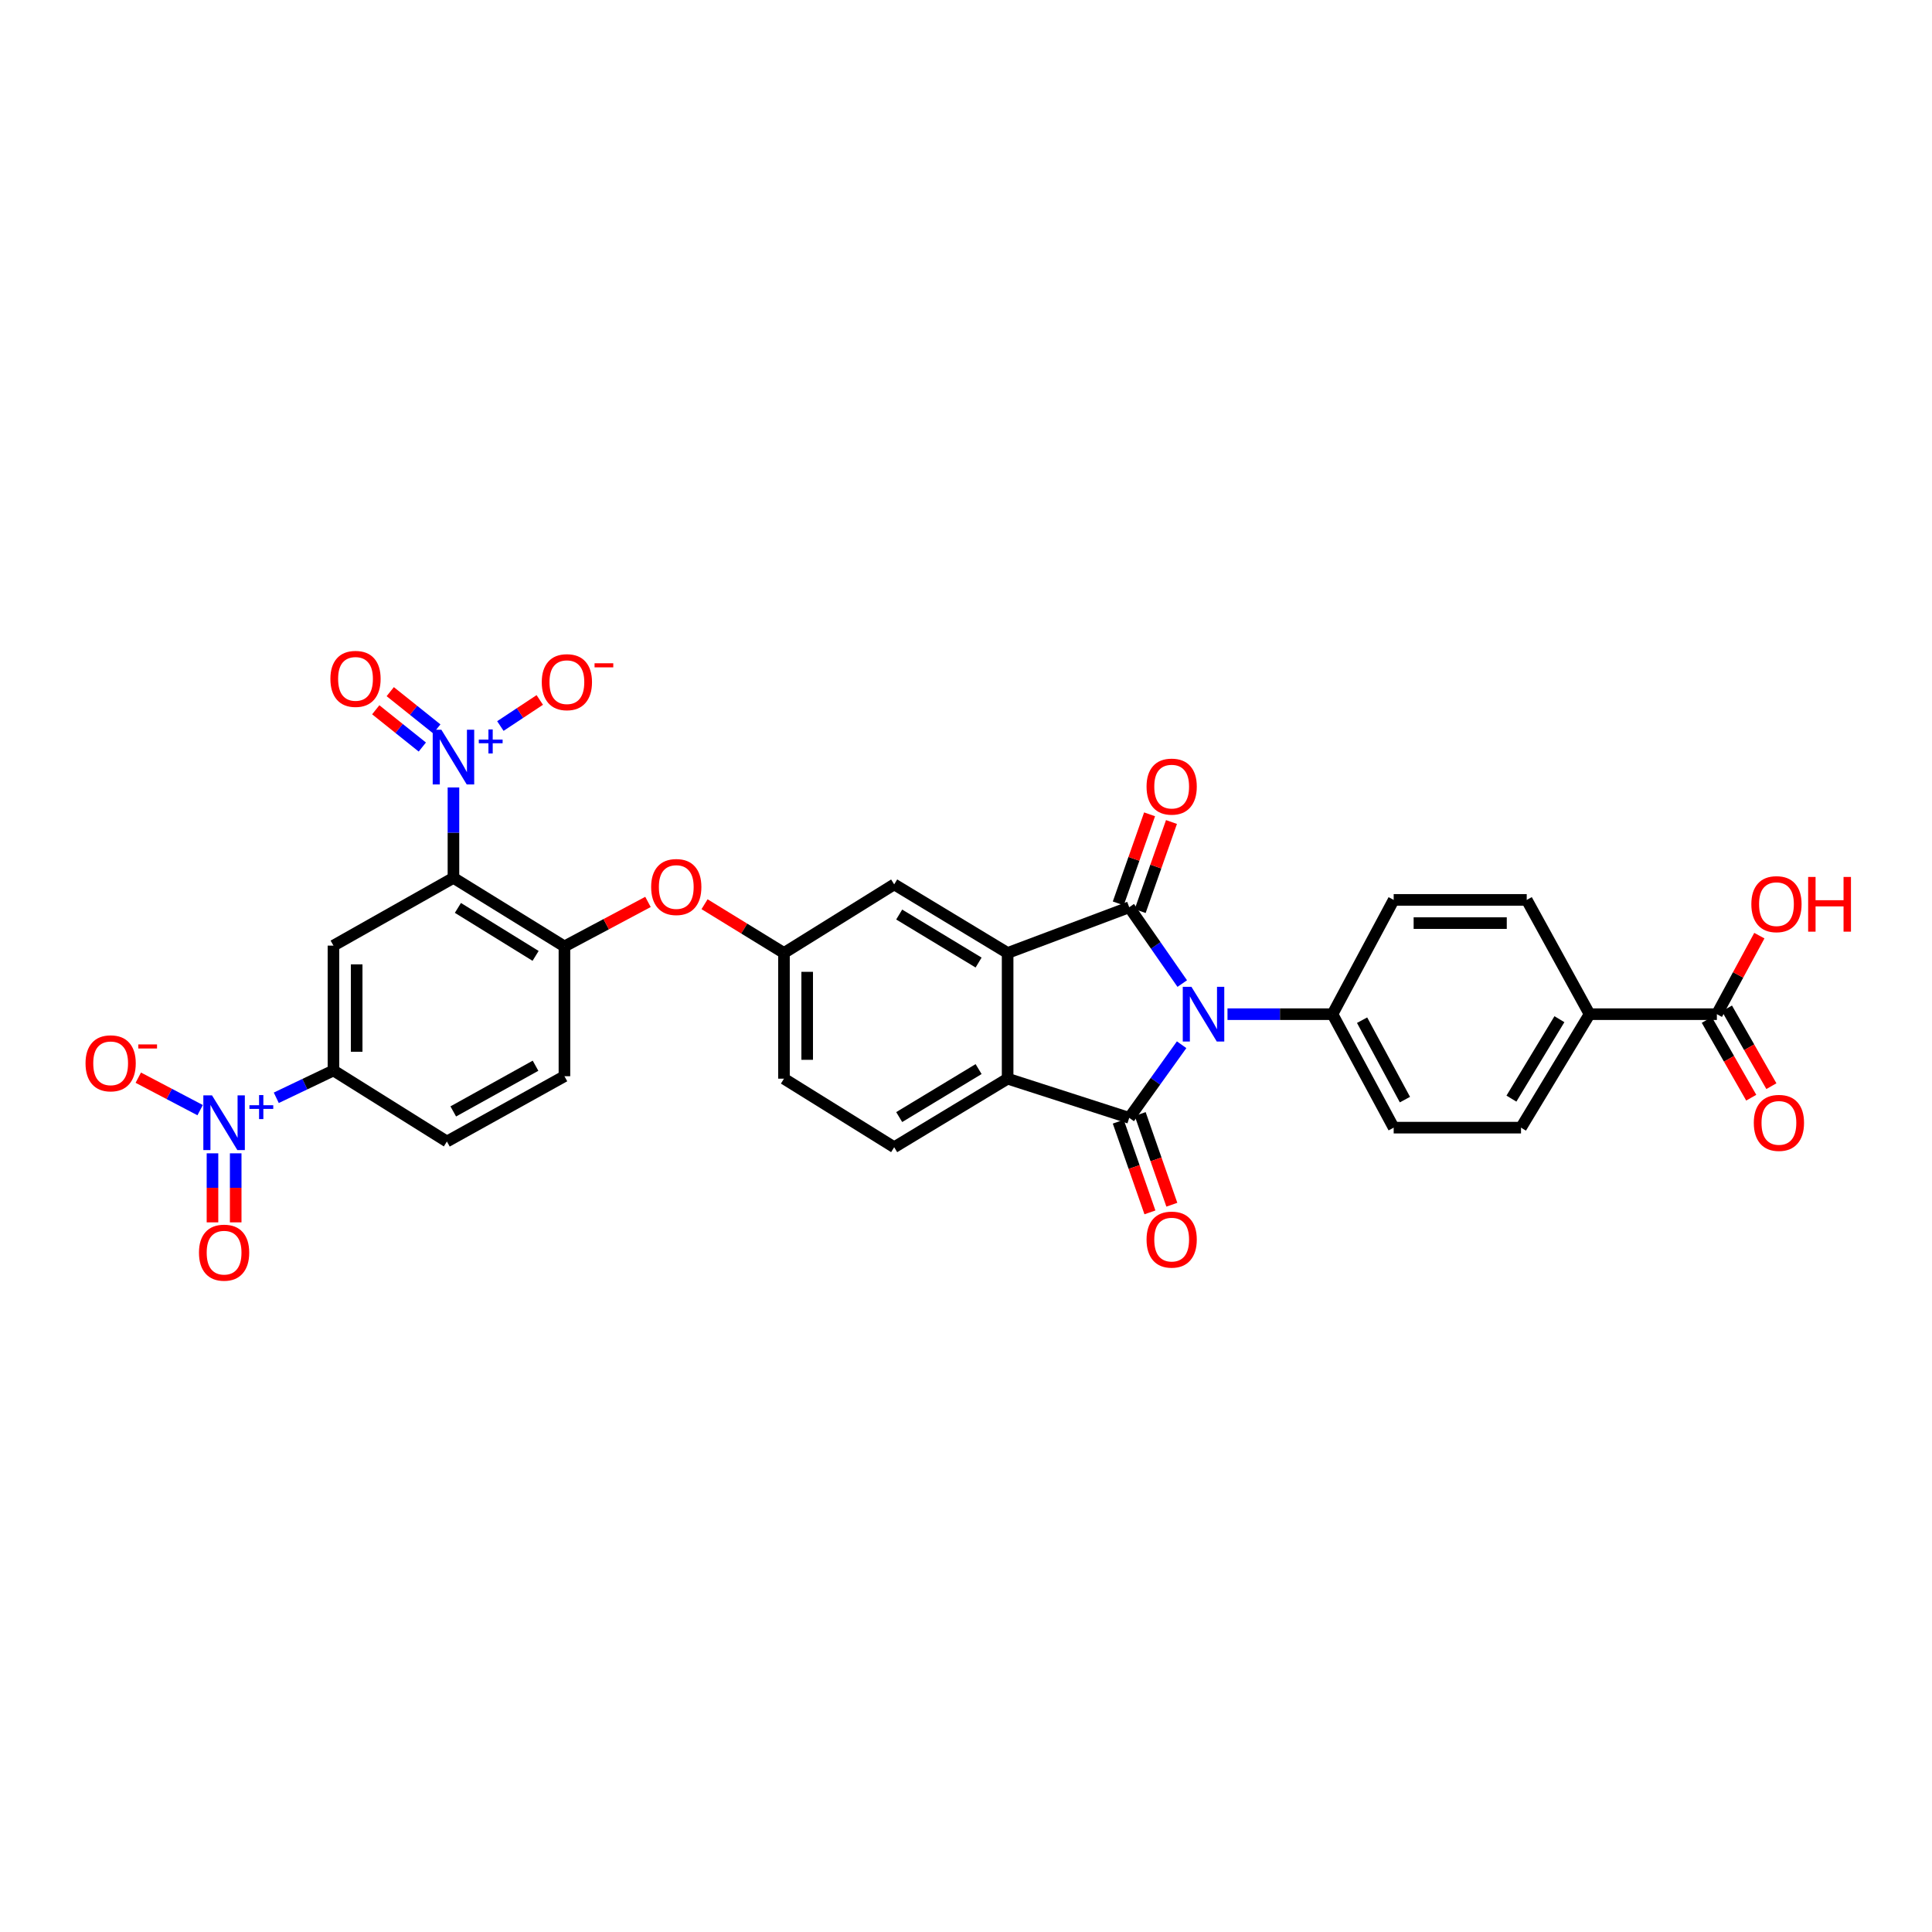 <?xml version='1.0' encoding='iso-8859-1'?>
<svg version='1.1' baseProfile='full'
              xmlns='http://www.w3.org/2000/svg'
                      xmlns:rdkit='http://www.rdkit.org/xml'
                      xmlns:xlink='http://www.w3.org/1999/xlink'
                  xml:space='preserve'
width='1000px' height='1000px' viewBox='0 0 1000 1000'>
<!-- END OF HEADER -->
<rect style='opacity:1.0;fill:#FFFFFF;stroke:none' width='1000' height='1000' x='0' y='0'> </rect>
<path class='bond-0' d='M 611.932,509.092 L 598.21,489.341' style='fill:none;fill-rule:evenodd;stroke:#0000FF;stroke-width:6px;stroke-linecap:butt;stroke-linejoin:miter;stroke-opacity:1' />
<path class='bond-0' d='M 598.21,489.341 L 584.487,469.59' style='fill:none;fill-rule:evenodd;stroke:#000000;stroke-width:6px;stroke-linecap:butt;stroke-linejoin:miter;stroke-opacity:1' />
<path class='bond-1' d='M 611.61,540.748 L 598.049,559.672' style='fill:none;fill-rule:evenodd;stroke:#0000FF;stroke-width:6px;stroke-linecap:butt;stroke-linejoin:miter;stroke-opacity:1' />
<path class='bond-1' d='M 598.049,559.672 L 584.487,578.596' style='fill:none;fill-rule:evenodd;stroke:#000000;stroke-width:6px;stroke-linecap:butt;stroke-linejoin:miter;stroke-opacity:1' />
<path class='bond-10' d='M 635.349,524.937 L 662.519,524.937' style='fill:none;fill-rule:evenodd;stroke:#0000FF;stroke-width:6px;stroke-linecap:butt;stroke-linejoin:miter;stroke-opacity:1' />
<path class='bond-10' d='M 662.519,524.937 L 689.689,524.937' style='fill:none;fill-rule:evenodd;stroke:#000000;stroke-width:6px;stroke-linecap:butt;stroke-linejoin:miter;stroke-opacity:1' />
<path class='bond-3' d='M 584.487,469.59 L 521.544,493.259' style='fill:none;fill-rule:evenodd;stroke:#000000;stroke-width:6px;stroke-linecap:butt;stroke-linejoin:miter;stroke-opacity:1' />
<path class='bond-14' d='M 590.155,471.581 L 598.254,448.528' style='fill:none;fill-rule:evenodd;stroke:#000000;stroke-width:6px;stroke-linecap:butt;stroke-linejoin:miter;stroke-opacity:1' />
<path class='bond-14' d='M 598.254,448.528 L 606.354,425.475' style='fill:none;fill-rule:evenodd;stroke:#FF0000;stroke-width:6px;stroke-linecap:butt;stroke-linejoin:miter;stroke-opacity:1' />
<path class='bond-14' d='M 578.819,467.599 L 586.919,444.546' style='fill:none;fill-rule:evenodd;stroke:#000000;stroke-width:6px;stroke-linecap:butt;stroke-linejoin:miter;stroke-opacity:1' />
<path class='bond-14' d='M 586.919,444.546 L 595.018,421.492' style='fill:none;fill-rule:evenodd;stroke:#FF0000;stroke-width:6px;stroke-linecap:butt;stroke-linejoin:miter;stroke-opacity:1' />
<path class='bond-5' d='M 584.487,578.596 L 521.544,558.318' style='fill:none;fill-rule:evenodd;stroke:#000000;stroke-width:6px;stroke-linecap:butt;stroke-linejoin:miter;stroke-opacity:1' />
<path class='bond-15' d='M 578.815,580.576 L 587.009,604.051' style='fill:none;fill-rule:evenodd;stroke:#000000;stroke-width:6px;stroke-linecap:butt;stroke-linejoin:miter;stroke-opacity:1' />
<path class='bond-15' d='M 587.009,604.051 L 595.202,627.526' style='fill:none;fill-rule:evenodd;stroke:#FF0000;stroke-width:6px;stroke-linecap:butt;stroke-linejoin:miter;stroke-opacity:1' />
<path class='bond-15' d='M 590.159,576.616 L 598.352,600.092' style='fill:none;fill-rule:evenodd;stroke:#000000;stroke-width:6px;stroke-linecap:butt;stroke-linejoin:miter;stroke-opacity:1' />
<path class='bond-15' d='M 598.352,600.092 L 606.546,623.567' style='fill:none;fill-rule:evenodd;stroke:#FF0000;stroke-width:6px;stroke-linecap:butt;stroke-linejoin:miter;stroke-opacity:1' />
<path class='bond-2' d='M 234.707,454.385 L 292.151,489.868' style='fill:none;fill-rule:evenodd;stroke:#000000;stroke-width:6px;stroke-linecap:butt;stroke-linejoin:miter;stroke-opacity:1' />
<path class='bond-2' d='M 237.01,469.929 L 277.22,494.767' style='fill:none;fill-rule:evenodd;stroke:#000000;stroke-width:6px;stroke-linecap:butt;stroke-linejoin:miter;stroke-opacity:1' />
<path class='bond-4' d='M 234.707,454.385 L 234.707,430.985' style='fill:none;fill-rule:evenodd;stroke:#000000;stroke-width:6px;stroke-linecap:butt;stroke-linejoin:miter;stroke-opacity:1' />
<path class='bond-4' d='M 234.707,430.985 L 234.707,407.585' style='fill:none;fill-rule:evenodd;stroke:#0000FF;stroke-width:6px;stroke-linecap:butt;stroke-linejoin:miter;stroke-opacity:1' />
<path class='bond-7' d='M 234.707,454.385 L 172.598,489.454' style='fill:none;fill-rule:evenodd;stroke:#000000;stroke-width:6px;stroke-linecap:butt;stroke-linejoin:miter;stroke-opacity:1' />
<path class='bond-16' d='M 521.544,493.259 L 462.832,457.755' style='fill:none;fill-rule:evenodd;stroke:#000000;stroke-width:6px;stroke-linecap:butt;stroke-linejoin:miter;stroke-opacity:1' />
<path class='bond-16' d='M 506.52,498.214 L 465.422,473.362' style='fill:none;fill-rule:evenodd;stroke:#000000;stroke-width:6px;stroke-linecap:butt;stroke-linejoin:miter;stroke-opacity:1' />
<path class='bond-32' d='M 521.544,493.259 L 521.544,558.318' style='fill:none;fill-rule:evenodd;stroke:#000000;stroke-width:6px;stroke-linecap:butt;stroke-linejoin:miter;stroke-opacity:1' />
<path class='bond-17' d='M 258.989,375.793 L 269.188,369.043' style='fill:none;fill-rule:evenodd;stroke:#0000FF;stroke-width:6px;stroke-linecap:butt;stroke-linejoin:miter;stroke-opacity:1' />
<path class='bond-17' d='M 269.188,369.043 L 279.387,362.294' style='fill:none;fill-rule:evenodd;stroke:#FF0000;stroke-width:6px;stroke-linecap:butt;stroke-linejoin:miter;stroke-opacity:1' />
<path class='bond-19' d='M 226.097,377.28 L 214.045,367.639' style='fill:none;fill-rule:evenodd;stroke:#0000FF;stroke-width:6px;stroke-linecap:butt;stroke-linejoin:miter;stroke-opacity:1' />
<path class='bond-19' d='M 214.045,367.639 L 201.992,357.997' style='fill:none;fill-rule:evenodd;stroke:#FF0000;stroke-width:6px;stroke-linecap:butt;stroke-linejoin:miter;stroke-opacity:1' />
<path class='bond-19' d='M 218.592,386.662 L 206.539,377.02' style='fill:none;fill-rule:evenodd;stroke:#0000FF;stroke-width:6px;stroke-linecap:butt;stroke-linejoin:miter;stroke-opacity:1' />
<path class='bond-19' d='M 206.539,377.02 L 194.487,367.378' style='fill:none;fill-rule:evenodd;stroke:#FF0000;stroke-width:6px;stroke-linecap:butt;stroke-linejoin:miter;stroke-opacity:1' />
<path class='bond-12' d='M 521.544,558.318 L 462.832,593.801' style='fill:none;fill-rule:evenodd;stroke:#000000;stroke-width:6px;stroke-linecap:butt;stroke-linejoin:miter;stroke-opacity:1' />
<path class='bond-12' d='M 506.523,553.358 L 465.424,578.196' style='fill:none;fill-rule:evenodd;stroke:#000000;stroke-width:6px;stroke-linecap:butt;stroke-linejoin:miter;stroke-opacity:1' />
<path class='bond-6' d='M 143.003,568.216 L 157.801,561.148' style='fill:none;fill-rule:evenodd;stroke:#0000FF;stroke-width:6px;stroke-linecap:butt;stroke-linejoin:miter;stroke-opacity:1' />
<path class='bond-6' d='M 157.801,561.148 L 172.598,554.08' style='fill:none;fill-rule:evenodd;stroke:#000000;stroke-width:6px;stroke-linecap:butt;stroke-linejoin:miter;stroke-opacity:1' />
<path class='bond-18' d='M 103.591,574.609 L 87.585,566.205' style='fill:none;fill-rule:evenodd;stroke:#0000FF;stroke-width:6px;stroke-linecap:butt;stroke-linejoin:miter;stroke-opacity:1' />
<path class='bond-18' d='M 87.585,566.205 L 71.579,557.801' style='fill:none;fill-rule:evenodd;stroke:#FF0000;stroke-width:6px;stroke-linecap:butt;stroke-linejoin:miter;stroke-opacity:1' />
<path class='bond-20' d='M 109.982,596.959 L 109.982,614.825' style='fill:none;fill-rule:evenodd;stroke:#0000FF;stroke-width:6px;stroke-linecap:butt;stroke-linejoin:miter;stroke-opacity:1' />
<path class='bond-20' d='M 109.982,614.825 L 109.982,632.691' style='fill:none;fill-rule:evenodd;stroke:#FF0000;stroke-width:6px;stroke-linecap:butt;stroke-linejoin:miter;stroke-opacity:1' />
<path class='bond-20' d='M 121.997,596.959 L 121.997,614.825' style='fill:none;fill-rule:evenodd;stroke:#0000FF;stroke-width:6px;stroke-linecap:butt;stroke-linejoin:miter;stroke-opacity:1' />
<path class='bond-20' d='M 121.997,614.825 L 121.997,632.691' style='fill:none;fill-rule:evenodd;stroke:#FF0000;stroke-width:6px;stroke-linecap:butt;stroke-linejoin:miter;stroke-opacity:1' />
<path class='bond-35' d='M 172.598,489.454 L 172.598,554.08' style='fill:none;fill-rule:evenodd;stroke:#000000;stroke-width:6px;stroke-linecap:butt;stroke-linejoin:miter;stroke-opacity:1' />
<path class='bond-35' d='M 184.613,499.148 L 184.613,544.386' style='fill:none;fill-rule:evenodd;stroke:#000000;stroke-width:6px;stroke-linecap:butt;stroke-linejoin:miter;stroke-opacity:1' />
<path class='bond-8' d='M 292.151,489.868 L 313.773,478.351' style='fill:none;fill-rule:evenodd;stroke:#000000;stroke-width:6px;stroke-linecap:butt;stroke-linejoin:miter;stroke-opacity:1' />
<path class='bond-8' d='M 313.773,478.351 L 335.395,466.835' style='fill:none;fill-rule:evenodd;stroke:#FF0000;stroke-width:6px;stroke-linecap:butt;stroke-linejoin:miter;stroke-opacity:1' />
<path class='bond-23' d='M 292.151,489.868 L 292.151,557.05' style='fill:none;fill-rule:evenodd;stroke:#000000;stroke-width:6px;stroke-linecap:butt;stroke-linejoin:miter;stroke-opacity:1' />
<path class='bond-9' d='M 172.598,554.08 L 231.317,590.844' style='fill:none;fill-rule:evenodd;stroke:#000000;stroke-width:6px;stroke-linecap:butt;stroke-linejoin:miter;stroke-opacity:1' />
<path class='bond-26' d='M 689.689,524.937 L 721.367,465.785' style='fill:none;fill-rule:evenodd;stroke:#000000;stroke-width:6px;stroke-linecap:butt;stroke-linejoin:miter;stroke-opacity:1' />
<path class='bond-27' d='M 689.689,524.937 L 721.367,583.669' style='fill:none;fill-rule:evenodd;stroke:#000000;stroke-width:6px;stroke-linecap:butt;stroke-linejoin:miter;stroke-opacity:1' />
<path class='bond-27' d='M 705.015,528.043 L 727.19,569.156' style='fill:none;fill-rule:evenodd;stroke:#000000;stroke-width:6px;stroke-linecap:butt;stroke-linejoin:miter;stroke-opacity:1' />
<path class='bond-11' d='M 888.651,524.937 L 822.757,524.937' style='fill:none;fill-rule:evenodd;stroke:#000000;stroke-width:6px;stroke-linecap:butt;stroke-linejoin:miter;stroke-opacity:1' />
<path class='bond-24' d='M 883.436,527.918 L 894.937,548.04' style='fill:none;fill-rule:evenodd;stroke:#000000;stroke-width:6px;stroke-linecap:butt;stroke-linejoin:miter;stroke-opacity:1' />
<path class='bond-24' d='M 894.937,548.04 L 906.438,568.162' style='fill:none;fill-rule:evenodd;stroke:#FF0000;stroke-width:6px;stroke-linecap:butt;stroke-linejoin:miter;stroke-opacity:1' />
<path class='bond-24' d='M 893.867,521.956 L 905.368,542.078' style='fill:none;fill-rule:evenodd;stroke:#000000;stroke-width:6px;stroke-linecap:butt;stroke-linejoin:miter;stroke-opacity:1' />
<path class='bond-24' d='M 905.368,542.078 L 916.869,562.2' style='fill:none;fill-rule:evenodd;stroke:#FF0000;stroke-width:6px;stroke-linecap:butt;stroke-linejoin:miter;stroke-opacity:1' />
<path class='bond-31' d='M 888.651,524.937 L 899.643,504.613' style='fill:none;fill-rule:evenodd;stroke:#000000;stroke-width:6px;stroke-linecap:butt;stroke-linejoin:miter;stroke-opacity:1' />
<path class='bond-31' d='M 899.643,504.613 L 910.636,484.289' style='fill:none;fill-rule:evenodd;stroke:#FF0000;stroke-width:6px;stroke-linecap:butt;stroke-linejoin:miter;stroke-opacity:1' />
<path class='bond-30' d='M 462.832,593.801 L 405.783,558.318' style='fill:none;fill-rule:evenodd;stroke:#000000;stroke-width:6px;stroke-linecap:butt;stroke-linejoin:miter;stroke-opacity:1' />
<path class='bond-13' d='M 364.67,468.021 L 385.226,480.64' style='fill:none;fill-rule:evenodd;stroke:#FF0000;stroke-width:6px;stroke-linecap:butt;stroke-linejoin:miter;stroke-opacity:1' />
<path class='bond-13' d='M 385.226,480.64 L 405.783,493.259' style='fill:none;fill-rule:evenodd;stroke:#000000;stroke-width:6px;stroke-linecap:butt;stroke-linejoin:miter;stroke-opacity:1' />
<path class='bond-22' d='M 462.832,457.755 L 405.783,493.259' style='fill:none;fill-rule:evenodd;stroke:#000000;stroke-width:6px;stroke-linecap:butt;stroke-linejoin:miter;stroke-opacity:1' />
<path class='bond-21' d='M 822.757,524.937 L 787.274,583.669' style='fill:none;fill-rule:evenodd;stroke:#000000;stroke-width:6px;stroke-linecap:butt;stroke-linejoin:miter;stroke-opacity:1' />
<path class='bond-21' d='M 807.151,527.534 L 782.313,568.646' style='fill:none;fill-rule:evenodd;stroke:#000000;stroke-width:6px;stroke-linecap:butt;stroke-linejoin:miter;stroke-opacity:1' />
<path class='bond-33' d='M 822.757,524.937 L 790.231,465.785' style='fill:none;fill-rule:evenodd;stroke:#000000;stroke-width:6px;stroke-linecap:butt;stroke-linejoin:miter;stroke-opacity:1' />
<path class='bond-34' d='M 405.783,493.259 L 405.783,558.318' style='fill:none;fill-rule:evenodd;stroke:#000000;stroke-width:6px;stroke-linecap:butt;stroke-linejoin:miter;stroke-opacity:1' />
<path class='bond-34' d='M 417.797,503.018 L 417.797,548.559' style='fill:none;fill-rule:evenodd;stroke:#000000;stroke-width:6px;stroke-linecap:butt;stroke-linejoin:miter;stroke-opacity:1' />
<path class='bond-25' d='M 292.151,557.05 L 231.317,590.844' style='fill:none;fill-rule:evenodd;stroke:#000000;stroke-width:6px;stroke-linecap:butt;stroke-linejoin:miter;stroke-opacity:1' />
<path class='bond-25' d='M 277.191,551.616 L 234.607,575.272' style='fill:none;fill-rule:evenodd;stroke:#000000;stroke-width:6px;stroke-linecap:butt;stroke-linejoin:miter;stroke-opacity:1' />
<path class='bond-28' d='M 721.367,465.785 L 790.231,465.785' style='fill:none;fill-rule:evenodd;stroke:#000000;stroke-width:6px;stroke-linecap:butt;stroke-linejoin:miter;stroke-opacity:1' />
<path class='bond-28' d='M 731.697,477.8 L 779.902,477.8' style='fill:none;fill-rule:evenodd;stroke:#000000;stroke-width:6px;stroke-linecap:butt;stroke-linejoin:miter;stroke-opacity:1' />
<path class='bond-29' d='M 721.367,583.669 L 787.274,583.669' style='fill:none;fill-rule:evenodd;stroke:#000000;stroke-width:6px;stroke-linecap:butt;stroke-linejoin:miter;stroke-opacity:1' />
<path  class='atom-0' d='M 616.681 510.777
L 625.961 525.777
Q 626.881 527.257, 628.361 529.937
Q 629.841 532.617, 629.921 532.777
L 629.921 510.777
L 633.681 510.777
L 633.681 539.097
L 629.801 539.097
L 619.841 522.697
Q 618.681 520.777, 617.441 518.577
Q 616.241 516.377, 615.881 515.697
L 615.881 539.097
L 612.201 539.097
L 612.201 510.777
L 616.681 510.777
' fill='#0000FF'/>
<path  class='atom-5' d='M 228.447 377.702
L 237.727 392.702
Q 238.647 394.182, 240.127 396.862
Q 241.607 399.542, 241.687 399.702
L 241.687 377.702
L 245.447 377.702
L 245.447 406.022
L 241.567 406.022
L 231.607 389.622
Q 230.447 387.702, 229.207 385.502
Q 228.007 383.302, 227.647 382.622
L 227.647 406.022
L 223.967 406.022
L 223.967 377.702
L 228.447 377.702
' fill='#0000FF'/>
<path  class='atom-5' d='M 247.823 382.807
L 252.813 382.807
L 252.813 377.553
L 255.031 377.553
L 255.031 382.807
L 260.152 382.807
L 260.152 384.707
L 255.031 384.707
L 255.031 389.987
L 252.813 389.987
L 252.813 384.707
L 247.823 384.707
L 247.823 382.807
' fill='#0000FF'/>
<path  class='atom-7' d='M 109.729 566.959
L 119.009 581.959
Q 119.929 583.439, 121.409 586.119
Q 122.889 588.799, 122.969 588.959
L 122.969 566.959
L 126.729 566.959
L 126.729 595.279
L 122.849 595.279
L 112.889 578.879
Q 111.729 576.959, 110.489 574.759
Q 109.289 572.559, 108.929 571.879
L 108.929 595.279
L 105.249 595.279
L 105.249 566.959
L 109.729 566.959
' fill='#0000FF'/>
<path  class='atom-7' d='M 129.105 572.064
L 134.095 572.064
L 134.095 566.81
L 136.313 566.81
L 136.313 572.064
L 141.434 572.064
L 141.434 573.965
L 136.313 573.965
L 136.313 579.245
L 134.095 579.245
L 134.095 573.965
L 129.105 573.965
L 129.105 572.064
' fill='#0000FF'/>
<path  class='atom-14' d='M 337.035 459.117
Q 337.035 452.317, 340.395 448.517
Q 343.755 444.717, 350.035 444.717
Q 356.315 444.717, 359.675 448.517
Q 363.035 452.317, 363.035 459.117
Q 363.035 465.997, 359.635 469.917
Q 356.235 473.797, 350.035 473.797
Q 343.795 473.797, 340.395 469.917
Q 337.035 466.037, 337.035 459.117
M 350.035 470.597
Q 354.355 470.597, 356.675 467.717
Q 359.035 464.797, 359.035 459.117
Q 359.035 453.557, 356.675 450.757
Q 354.355 447.917, 350.035 447.917
Q 345.715 447.917, 343.355 450.717
Q 341.035 453.517, 341.035 459.117
Q 341.035 464.837, 343.355 467.717
Q 345.715 470.597, 350.035 470.597
' fill='#FF0000'/>
<path  class='atom-15' d='M 593.454 407.147
Q 593.454 400.347, 596.814 396.547
Q 600.174 392.747, 606.454 392.747
Q 612.734 392.747, 616.094 396.547
Q 619.454 400.347, 619.454 407.147
Q 619.454 414.027, 616.054 417.947
Q 612.654 421.827, 606.454 421.827
Q 600.214 421.827, 596.814 417.947
Q 593.454 414.067, 593.454 407.147
M 606.454 418.627
Q 610.774 418.627, 613.094 415.747
Q 615.454 412.827, 615.454 407.147
Q 615.454 401.587, 613.094 398.787
Q 610.774 395.947, 606.454 395.947
Q 602.134 395.947, 599.774 398.747
Q 597.454 401.547, 597.454 407.147
Q 597.454 412.867, 599.774 415.747
Q 602.134 418.627, 606.454 418.627
' fill='#FF0000'/>
<path  class='atom-16' d='M 593.454 641.613
Q 593.454 634.813, 596.814 631.013
Q 600.174 627.213, 606.454 627.213
Q 612.734 627.213, 616.094 631.013
Q 619.454 634.813, 619.454 641.613
Q 619.454 648.493, 616.054 652.413
Q 612.654 656.293, 606.454 656.293
Q 600.214 656.293, 596.814 652.413
Q 593.454 648.533, 593.454 641.613
M 606.454 653.093
Q 610.774 653.093, 613.094 650.213
Q 615.454 647.293, 615.454 641.613
Q 615.454 636.053, 613.094 633.253
Q 610.774 630.413, 606.454 630.413
Q 602.134 630.413, 599.774 633.213
Q 597.454 636.013, 597.454 641.613
Q 597.454 647.333, 599.774 650.213
Q 602.134 653.093, 606.454 653.093
' fill='#FF0000'/>
<path  class='atom-18' d='M 280.419 353.088
Q 280.419 346.288, 283.779 342.488
Q 287.139 338.688, 293.419 338.688
Q 299.699 338.688, 303.059 342.488
Q 306.419 346.288, 306.419 353.088
Q 306.419 359.968, 303.019 363.888
Q 299.619 367.768, 293.419 367.768
Q 287.179 367.768, 283.779 363.888
Q 280.419 360.008, 280.419 353.088
M 293.419 364.568
Q 297.739 364.568, 300.059 361.688
Q 302.419 358.768, 302.419 353.088
Q 302.419 347.528, 300.059 344.728
Q 297.739 341.888, 293.419 341.888
Q 289.099 341.888, 286.739 344.688
Q 284.419 347.488, 284.419 353.088
Q 284.419 358.808, 286.739 361.688
Q 289.099 364.568, 293.419 364.568
' fill='#FF0000'/>
<path  class='atom-18' d='M 307.739 343.31
L 317.428 343.31
L 317.428 345.422
L 307.739 345.422
L 307.739 343.31
' fill='#FF0000'/>
<path  class='atom-19' d='M 44.271 550.368
Q 44.271 543.568, 47.631 539.768
Q 50.991 535.968, 57.271 535.968
Q 63.551 535.968, 66.911 539.768
Q 70.271 543.568, 70.271 550.368
Q 70.271 557.248, 66.871 561.168
Q 63.471 565.048, 57.271 565.048
Q 51.031 565.048, 47.631 561.168
Q 44.271 557.288, 44.271 550.368
M 57.271 561.848
Q 61.591 561.848, 63.911 558.968
Q 66.271 556.048, 66.271 550.368
Q 66.271 544.808, 63.911 542.008
Q 61.591 539.168, 57.271 539.168
Q 52.951 539.168, 50.591 541.968
Q 48.271 544.768, 48.271 550.368
Q 48.271 556.088, 50.591 558.968
Q 52.951 561.848, 57.271 561.848
' fill='#FF0000'/>
<path  class='atom-19' d='M 71.591 540.591
L 81.28 540.591
L 81.28 542.703
L 71.591 542.703
L 71.591 540.591
' fill='#FF0000'/>
<path  class='atom-20' d='M 171.012 351.386
Q 171.012 344.586, 174.372 340.786
Q 177.732 336.986, 184.012 336.986
Q 190.292 336.986, 193.652 340.786
Q 197.012 344.586, 197.012 351.386
Q 197.012 358.266, 193.612 362.186
Q 190.212 366.066, 184.012 366.066
Q 177.772 366.066, 174.372 362.186
Q 171.012 358.306, 171.012 351.386
M 184.012 362.866
Q 188.332 362.866, 190.652 359.986
Q 193.012 357.066, 193.012 351.386
Q 193.012 345.826, 190.652 343.026
Q 188.332 340.186, 184.012 340.186
Q 179.692 340.186, 177.332 342.986
Q 175.012 345.786, 175.012 351.386
Q 175.012 357.106, 177.332 359.986
Q 179.692 362.866, 184.012 362.866
' fill='#FF0000'/>
<path  class='atom-21' d='M 102.989 648.374
Q 102.989 641.574, 106.349 637.774
Q 109.709 633.974, 115.989 633.974
Q 122.269 633.974, 125.629 637.774
Q 128.989 641.574, 128.989 648.374
Q 128.989 655.254, 125.589 659.174
Q 122.189 663.054, 115.989 663.054
Q 109.749 663.054, 106.349 659.174
Q 102.989 655.294, 102.989 648.374
M 115.989 659.854
Q 120.309 659.854, 122.629 656.974
Q 124.989 654.054, 124.989 648.374
Q 124.989 642.814, 122.629 640.014
Q 120.309 637.174, 115.989 637.174
Q 111.669 637.174, 109.309 639.974
Q 106.989 642.774, 106.989 648.374
Q 106.989 654.094, 109.309 656.974
Q 111.669 659.854, 115.989 659.854
' fill='#FF0000'/>
<path  class='atom-25' d='M 907.764 581.199
Q 907.764 574.399, 911.124 570.599
Q 914.484 566.799, 920.764 566.799
Q 927.044 566.799, 930.404 570.599
Q 933.764 574.399, 933.764 581.199
Q 933.764 588.079, 930.364 591.999
Q 926.964 595.879, 920.764 595.879
Q 914.524 595.879, 911.124 591.999
Q 907.764 588.119, 907.764 581.199
M 920.764 592.679
Q 925.084 592.679, 927.404 589.799
Q 929.764 586.879, 929.764 581.199
Q 929.764 575.639, 927.404 572.839
Q 925.084 569.999, 920.764 569.999
Q 916.444 569.999, 914.084 572.799
Q 911.764 575.599, 911.764 581.199
Q 911.764 586.919, 914.084 589.799
Q 916.444 592.679, 920.764 592.679
' fill='#FF0000'/>
<path  class='atom-32' d='M 906.495 467.988
Q 906.495 461.188, 909.855 457.388
Q 913.215 453.588, 919.495 453.588
Q 925.775 453.588, 929.135 457.388
Q 932.495 461.188, 932.495 467.988
Q 932.495 474.868, 929.095 478.788
Q 925.695 482.668, 919.495 482.668
Q 913.255 482.668, 909.855 478.788
Q 906.495 474.908, 906.495 467.988
M 919.495 479.468
Q 923.815 479.468, 926.135 476.588
Q 928.495 473.668, 928.495 467.988
Q 928.495 462.428, 926.135 459.628
Q 923.815 456.788, 919.495 456.788
Q 915.175 456.788, 912.815 459.588
Q 910.495 462.388, 910.495 467.988
Q 910.495 473.708, 912.815 476.588
Q 915.175 479.468, 919.495 479.468
' fill='#FF0000'/>
<path  class='atom-32' d='M 935.895 453.908
L 939.735 453.908
L 939.735 465.948
L 954.215 465.948
L 954.215 453.908
L 958.055 453.908
L 958.055 482.228
L 954.215 482.228
L 954.215 469.148
L 939.735 469.148
L 939.735 482.228
L 935.895 482.228
L 935.895 453.908
' fill='#FF0000'/>
</svg>
